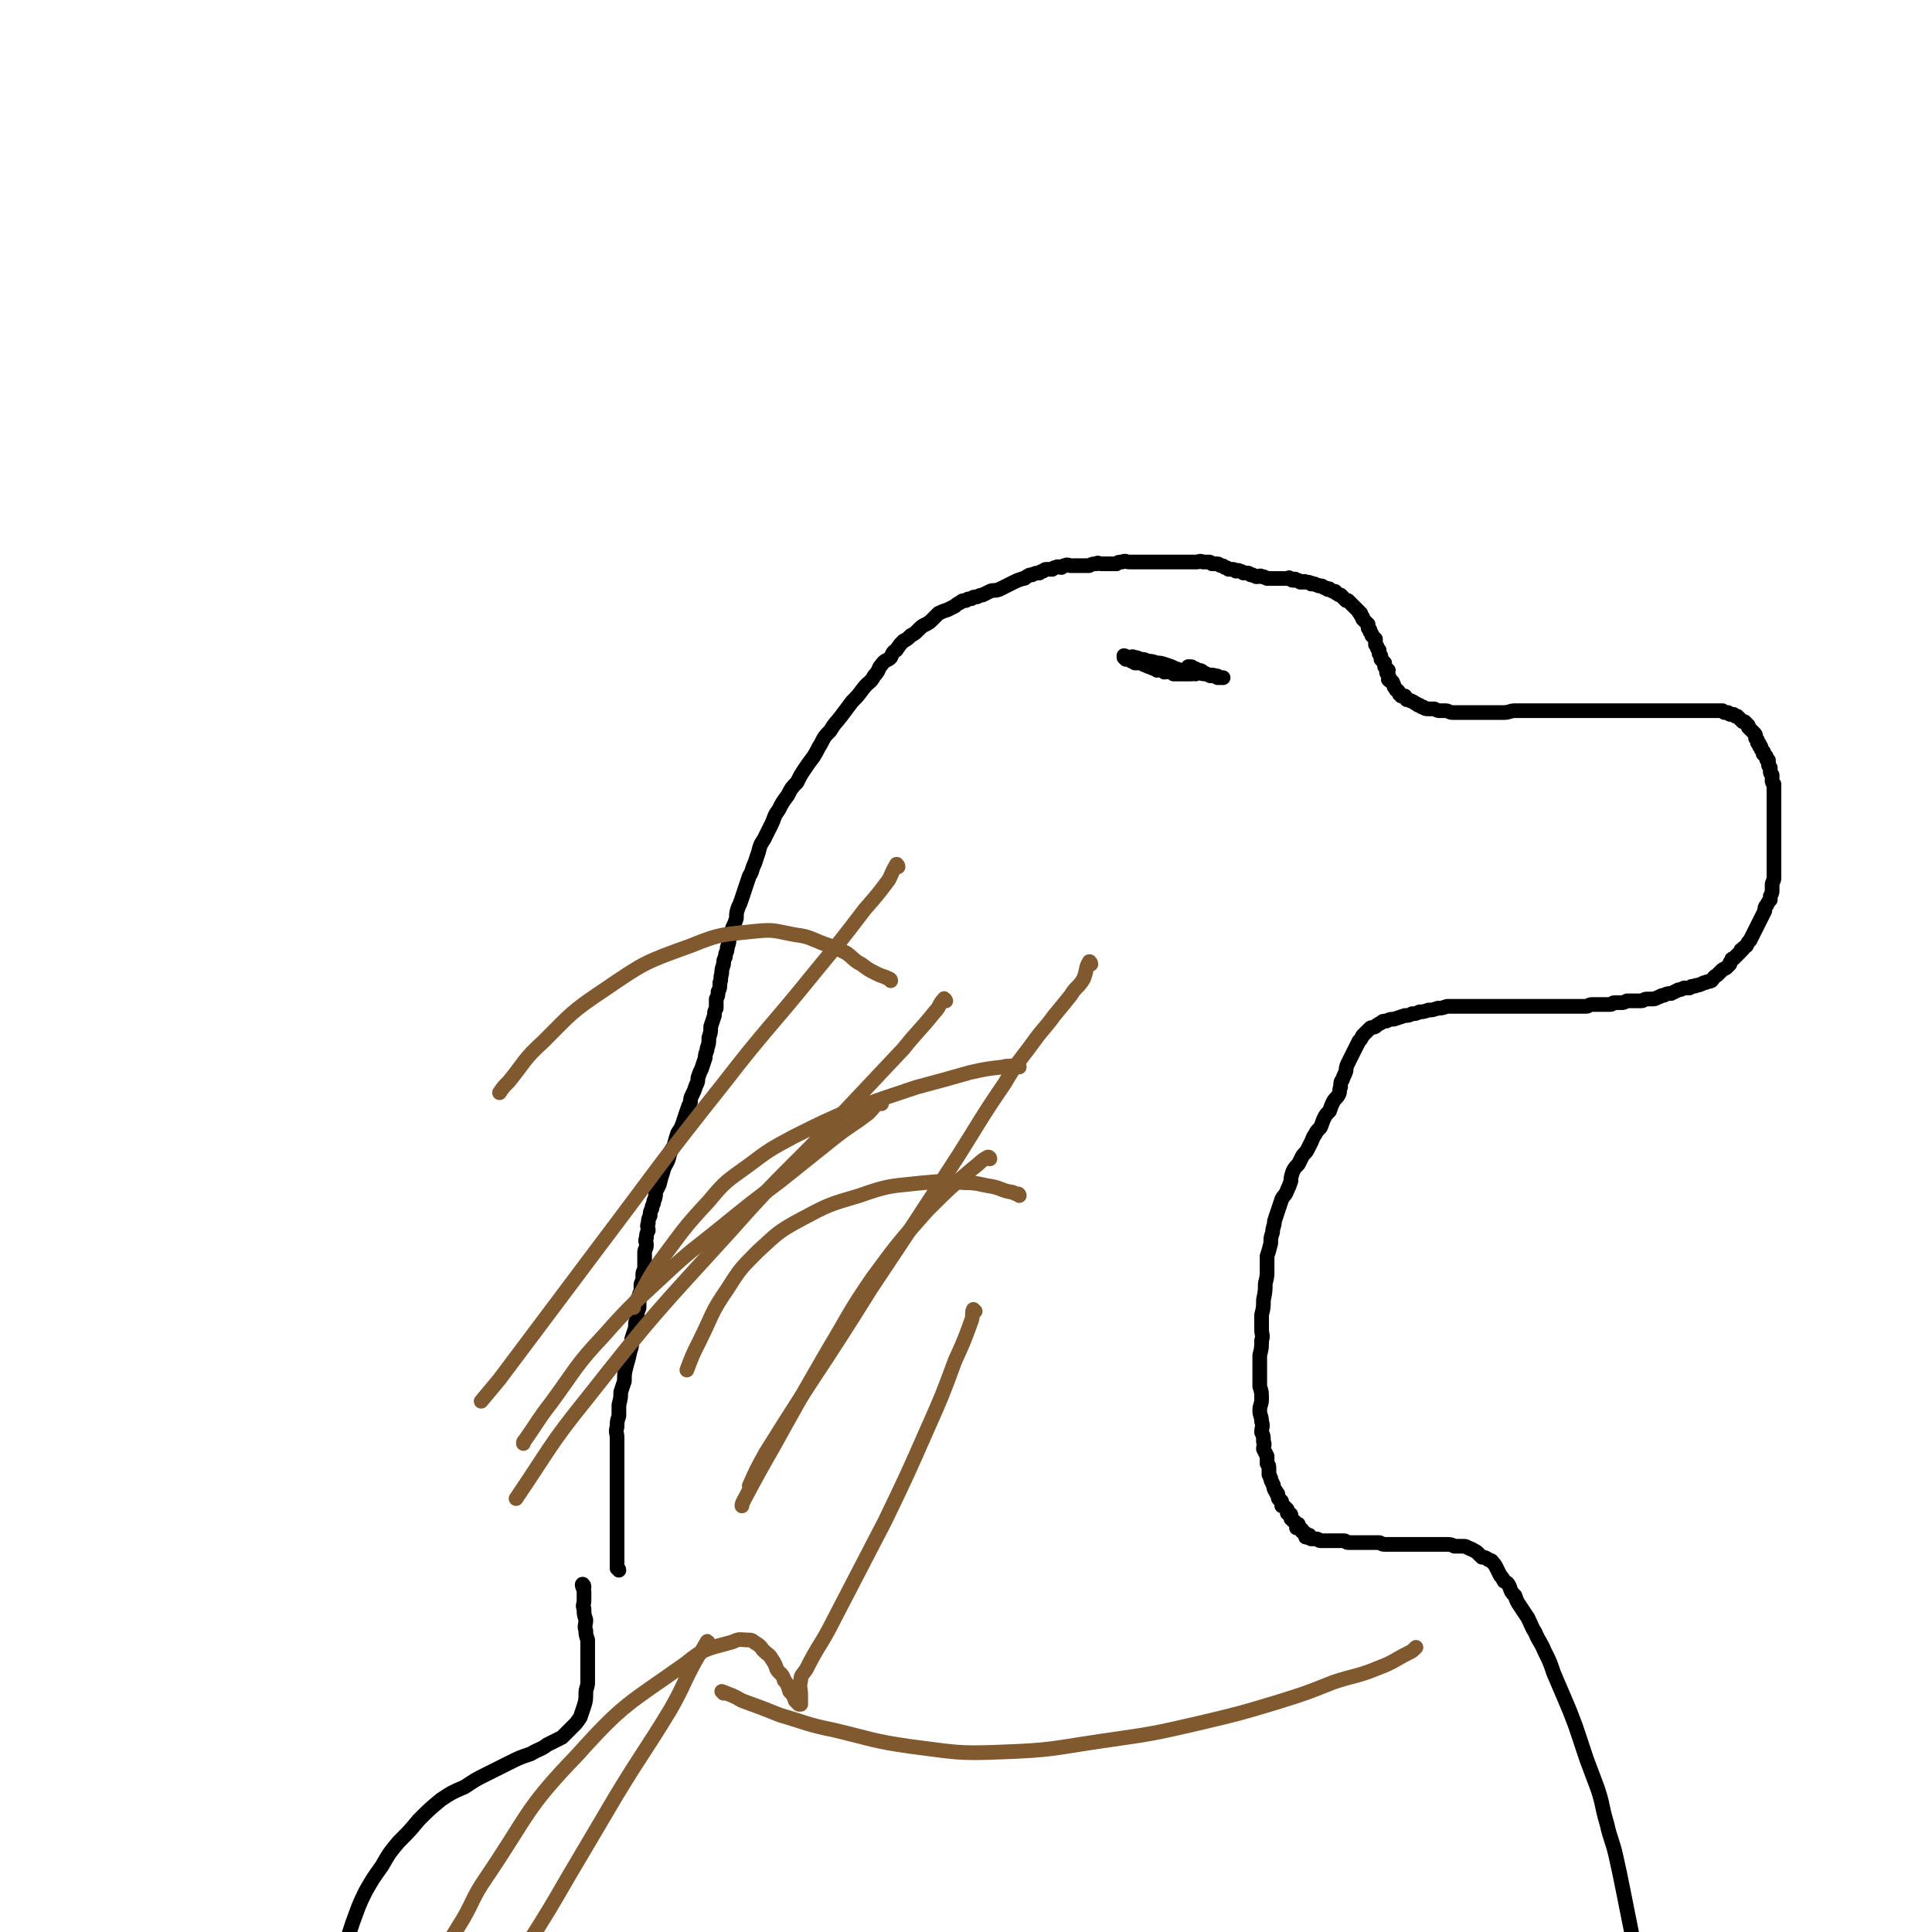 <svg viewBox='0 0 1052 1052' version='1.1' xmlns='http://www.w3.org/2000/svg' xmlns:xlink='http://www.w3.org/1999/xlink'><g fill='none' stroke='#000000' stroke-width='8' stroke-linecap='round' stroke-linejoin='round'><path d='M337,855c0,-1 -1,-1 -1,-1 0,-2 0,-2 0,-4 0,-2 0,-2 0,-5 0,-3 0,-3 0,-6 0,-4 0,-4 0,-7 0,-4 0,-4 0,-8 0,-4 0,-4 0,-8 0,-4 0,-4 0,-8 0,-4 0,-4 0,-8 0,-3 0,-3 0,-6 0,-3 0,-3 0,-6 0,-3 0,-3 0,-5 0,-3 -1,-3 0,-6 0,-3 0,-3 1,-6 0,-3 0,-3 0,-6 1,-4 1,-4 1,-7 1,-3 1,-3 2,-6 0,-4 0,-4 1,-8 1,-4 1,-3 2,-8 1,-3 1,-3 1,-7 1,-3 1,-3 2,-6 0,-3 0,-3 1,-6 0,-3 0,-2 1,-5 0,-1 0,-1 0,-3 0,-1 0,-1 0,-3 0,-1 0,-1 1,-3 0,-1 0,-1 0,-3 0,-1 0,-1 1,-3 0,-2 0,-2 0,-3 0,-2 1,-2 1,-4 0,-2 0,-2 0,-4 0,-2 0,-2 0,-4 0,-2 1,-2 1,-4 0,-2 -1,-2 0,-4 0,-2 0,-2 1,-4 0,-2 -1,-2 0,-4 0,-2 0,-2 1,-4 0,-2 0,-2 1,-4 0,-2 1,-2 1,-4 1,-2 1,-3 1,-5 1,-2 1,-2 2,-4 1,-4 1,-4 2,-7 1,-4 2,-4 3,-7 1,-4 1,-4 3,-7 1,-4 1,-4 2,-7 2,-3 2,-3 3,-6 1,-3 1,-3 2,-6 1,-3 1,-3 2,-5 0,-2 0,-2 1,-4 1,-2 1,-2 2,-5 1,-2 1,-2 1,-4 1,-3 1,-3 2,-5 1,-3 1,-3 2,-6 0,-3 1,-3 1,-5 1,-3 1,-3 1,-6 1,-3 1,-3 1,-6 1,-3 1,-3 2,-6 0,-2 0,-2 1,-4 0,-2 0,-2 0,-5 1,-2 1,-2 1,-4 1,-2 1,-2 1,-5 1,-2 0,-2 1,-5 0,-2 0,-2 1,-5 0,-2 0,-2 1,-4 0,-3 1,-2 1,-5 1,-3 1,-3 1,-5 1,-3 1,-3 2,-6 1,-2 1,-2 2,-5 0,-3 0,-3 1,-6 1,-2 1,-2 2,-5 1,-3 1,-3 2,-6 1,-3 1,-3 2,-6 2,-3 1,-3 3,-7 1,-3 1,-3 2,-6 1,-4 1,-4 3,-7 2,-4 2,-4 4,-8 2,-4 1,-4 4,-8 2,-4 2,-4 5,-8 2,-4 2,-4 5,-7 2,-4 2,-4 4,-7 2,-3 2,-3 5,-7 2,-3 2,-4 4,-7 2,-4 2,-4 5,-7 3,-5 3,-4 6,-8 3,-4 3,-4 6,-8 3,-3 3,-3 6,-7 3,-4 4,-3 6,-7 3,-3 2,-4 4,-6 2,-3 3,-2 5,-4 1,-2 1,-3 3,-4 2,-3 2,-3 4,-5 2,-1 2,-1 4,-3 2,-1 2,-1 4,-3 2,-2 2,-2 4,-3 2,-1 2,-1 4,-3 1,-1 1,-1 3,-3 2,-1 2,-1 5,-2 2,-1 2,-1 4,-2 1,-1 1,-1 3,-2 1,-1 1,-1 3,-1 1,-1 1,-1 3,-1 1,-1 1,-1 3,-1 2,-1 2,-1 3,-1 2,-1 2,-1 4,-2 2,-1 2,0 5,-1 2,-1 2,-1 4,-2 2,-1 2,-1 4,-2 2,-1 2,-1 5,-2 1,0 1,0 2,-1 2,-1 1,-1 3,-1 2,-1 2,-1 4,-1 1,-1 1,-1 2,-1 1,-1 1,-1 2,-1 2,0 2,0 3,0 1,-1 1,-1 2,-1 1,-1 2,0 3,0 1,-1 1,-1 2,-1 1,-1 2,0 3,0 1,0 1,0 3,0 1,0 1,0 3,0 2,0 2,0 4,0 2,-1 2,-1 4,-1 1,-1 1,0 3,0 2,0 2,0 4,0 2,0 2,0 4,0 1,-1 1,-1 3,-1 2,-1 2,0 4,0 1,0 1,0 3,0 1,0 1,0 2,0 1,0 1,0 3,0 1,0 1,0 3,0 1,0 1,0 3,0 1,0 1,0 3,0 1,0 1,0 3,0 1,0 1,0 2,0 2,0 2,0 3,0 2,0 2,0 4,0 1,0 1,0 3,0 1,0 1,0 3,0 1,0 1,0 2,0 1,0 1,-1 3,0 1,0 1,0 3,0 1,0 1,0 2,1 2,0 2,0 3,0 1,0 1,1 2,1 1,0 1,0 2,1 1,0 1,0 2,1 1,0 1,0 2,0 1,0 1,0 2,1 1,0 1,-1 2,0 1,0 1,0 2,1 1,0 1,0 2,0 1,0 1,0 2,1 1,0 0,0 1,0 1,1 1,0 2,1 1,0 1,0 1,0 1,0 1,-1 2,0 1,0 0,0 1,0 1,1 1,0 2,1 1,0 1,0 1,0 1,0 1,0 1,0 1,0 1,0 1,0 1,0 1,0 1,0 1,0 1,0 2,0 0,0 0,0 1,0 0,0 0,0 1,0 1,0 1,0 1,0 1,0 1,0 1,0 1,0 1,0 1,0 1,0 1,-1 1,0 1,0 1,1 2,1 0,0 0,0 1,0 0,-1 0,-1 1,0 0,0 0,0 1,0 0,0 0,0 1,1 1,0 1,0 2,0 0,0 0,-1 1,0 0,0 0,0 1,0 1,0 1,0 2,1 0,0 0,-1 1,0 1,0 0,0 1,0 1,1 1,0 2,1 0,0 0,0 1,0 1,0 1,0 2,1 1,0 1,0 2,1 0,0 1,-1 1,0 1,0 1,1 2,1 0,0 0,0 1,0 1,1 0,1 1,1 1,1 1,1 2,1 1,1 1,1 2,2 0,0 0,0 1,1 1,0 1,0 1,0 1,1 1,1 1,1 1,1 1,1 1,1 1,1 1,1 1,1 1,1 1,1 1,1 1,1 1,1 2,2 0,1 0,0 1,1 0,0 0,0 0,1 0,0 0,0 1,1 0,1 0,1 0,1 1,1 1,1 1,1 1,1 1,1 1,1 1,1 1,1 1,1 0,1 0,1 0,2 1,1 1,1 1,1 0,1 0,1 0,1 1,1 1,1 1,2 1,1 1,1 2,2 0,1 0,1 0,1 0,1 0,1 0,1 0,1 0,1 0,1 1,1 1,1 1,2 1,1 1,1 1,1 0,1 0,1 0,2 1,1 1,1 1,2 0,1 0,1 0,1 1,1 1,1 2,2 0,0 0,0 0,1 0,0 0,1 0,1 1,1 1,1 2,2 0,1 -1,1 -1,1 0,1 1,1 1,2 1,1 0,1 0,2 1,1 1,1 2,1 1,1 0,1 1,2 0,1 0,1 1,2 0,1 1,1 1,1 1,1 1,1 1,2 1,0 0,0 1,1 1,0 1,0 2,0 1,1 0,1 1,2 1,0 1,0 1,0 1,1 1,0 2,1 1,0 1,1 2,1 1,1 1,1 2,1 1,1 1,1 2,1 1,1 1,1 3,1 1,0 1,0 3,0 2,1 2,1 3,1 2,0 2,0 3,0 2,0 2,1 4,1 2,0 2,0 3,0 2,0 2,0 4,0 2,0 2,0 3,0 2,0 2,0 3,0 2,0 2,0 4,0 3,0 3,0 5,0 3,0 3,0 6,0 3,0 3,-1 6,-1 4,0 4,0 7,0 4,0 4,0 7,0 3,0 3,0 5,0 3,0 3,0 5,0 3,0 3,0 5,0 2,0 2,0 4,0 2,0 2,0 4,0 3,0 3,0 5,0 2,0 2,0 5,0 2,0 2,0 4,0 3,0 3,0 5,0 3,0 3,0 5,0 2,0 2,0 4,0 2,0 2,0 4,0 2,0 2,0 3,0 2,0 2,0 4,0 1,0 1,0 3,0 1,0 1,0 2,0 2,0 2,0 3,0 2,0 2,0 3,0 2,0 2,0 3,0 2,0 2,0 3,0 1,0 1,0 3,0 1,0 1,0 3,0 1,0 1,0 2,0 1,0 1,0 2,0 1,0 1,0 2,0 0,0 0,0 1,0 1,0 1,0 2,0 0,0 0,0 0,0 1,0 1,0 2,0 0,0 0,0 1,0 0,0 0,0 1,0 0,0 0,0 1,0 0,0 0,0 1,1 0,0 0,0 1,0 0,0 0,0 1,0 0,0 0,0 1,1 0,0 0,0 1,0 0,0 0,0 1,0 0,0 0,0 1,1 0,0 0,0 1,0 0,0 0,0 1,1 0,0 0,0 1,1 0,0 0,0 1,1 0,0 1,0 1,0 1,1 1,1 2,2 0,1 0,1 0,1 1,1 1,1 1,1 1,1 1,1 1,1 1,1 1,1 1,1 1,1 1,1 1,2 0,0 0,0 0,1 0,0 0,0 1,1 0,1 0,1 0,1 0,1 0,0 1,1 0,0 0,1 0,1 0,1 1,0 1,1 0,0 0,1 0,1 1,1 1,1 1,1 1,1 0,1 0,1 0,1 1,1 1,1 1,1 1,1 1,2 0,1 0,1 1,1 0,1 0,1 0,2 0,1 0,1 1,2 0,1 0,1 0,2 0,1 0,1 1,2 0,2 0,2 0,3 0,1 0,1 1,2 0,1 0,1 0,2 0,1 0,1 0,2 0,1 0,1 0,2 0,1 0,1 0,2 0,2 0,2 0,3 0,2 0,2 0,3 0,2 0,2 0,3 0,1 0,1 0,2 0,2 0,2 0,3 0,1 0,1 0,2 0,1 0,1 0,3 0,1 0,1 0,2 0,2 0,2 0,3 0,2 0,2 0,3 0,2 0,2 0,4 0,2 0,2 0,4 0,2 0,2 0,4 0,2 0,2 0,4 0,2 -1,2 -1,4 0,1 0,1 0,3 0,1 0,1 -1,3 0,1 0,1 0,2 -1,1 -1,1 -2,3 -1,1 -1,1 -1,3 -1,2 -1,2 -2,4 -1,2 -1,2 -2,4 -1,2 -1,2 -2,4 -1,2 -1,2 -2,4 -1,1 -1,1 -2,3 -1,1 -2,1 -2,2 -1,0 -1,0 -1,1 -1,1 -1,1 -2,2 0,0 0,0 -1,1 0,0 0,0 -1,1 -1,0 -1,0 -1,1 -1,1 -1,1 -1,2 -1,1 -1,1 -2,2 -2,1 -2,1 -3,2 -1,1 -1,1 -2,2 -2,1 -2,2 -3,3 -2,1 -2,0 -3,1 -2,0 -2,1 -3,1 -2,1 -2,0 -3,1 -2,0 -2,0 -3,1 -2,0 -2,0 -3,0 -2,1 -2,1 -3,1 -2,1 -2,1 -4,2 -2,0 -2,0 -4,1 -2,0 -2,1 -3,1 -2,1 -2,1 -3,1 -2,0 -2,0 -3,0 -2,0 -2,1 -3,1 -2,0 -2,0 -3,0 -2,0 -2,0 -3,0 -1,0 -1,0 -2,0 -2,1 -2,1 -3,1 -2,0 -2,0 -4,0 -1,0 -1,1 -2,1 -2,0 -2,0 -3,0 -1,0 -1,0 -2,0 -2,0 -2,0 -3,0 -1,0 -1,0 -2,0 -2,0 -2,1 -3,1 -2,0 -2,0 -3,0 -2,0 -2,0 -3,0 -1,0 -1,0 -2,0 -2,0 -2,0 -4,0 -2,0 -2,0 -4,0 -1,0 -1,0 -3,0 -1,0 -1,0 -3,0 -2,0 -2,0 -3,0 -2,0 -2,0 -4,0 -1,0 -1,0 -3,0 -2,0 -2,0 -3,0 -2,0 -2,0 -4,0 -2,0 -2,0 -3,0 -2,0 -2,0 -4,0 -1,0 -1,0 -3,0 -2,0 -2,0 -3,0 -2,0 -2,0 -4,0 -1,0 -1,0 -2,0 -2,0 -2,0 -3,0 -3,0 -3,0 -5,0 -2,0 -2,0 -3,0 -2,0 -2,0 -4,0 -2,0 -2,0 -3,0 -3,1 -3,1 -5,1 -3,1 -3,1 -5,1 -3,1 -3,1 -5,1 -2,1 -2,1 -4,1 -2,1 -2,1 -4,1 -3,1 -3,1 -6,2 -2,0 -2,0 -4,1 -2,0 -2,0 -3,1 -2,1 -2,1 -3,2 -2,1 -2,0 -3,1 -1,1 -1,1 -2,2 -1,1 -1,1 -2,2 -1,2 -1,2 -2,3 -1,2 -1,2 -2,4 -1,2 -1,2 -2,4 -1,2 -1,2 -2,4 -1,2 -1,3 -1,4 -1,3 -1,2 -2,5 -1,1 -1,2 -1,4 -1,2 0,2 -1,4 -1,2 -2,2 -3,4 -1,2 -1,2 -2,5 -2,2 -2,2 -3,4 -1,2 -1,3 -2,5 -2,2 -2,2 -3,4 -1,1 -1,2 -2,4 -1,2 -1,2 -2,4 -1,2 -2,2 -3,4 -1,2 -1,2 -2,4 -2,2 -2,2 -3,4 -1,3 -1,3 -1,5 -1,3 -1,3 -2,5 -1,3 -2,3 -3,5 -1,3 -1,3 -2,6 -1,3 -1,3 -2,6 0,3 -1,3 -1,6 -1,3 -1,3 -1,6 -1,4 -1,4 -2,7 0,4 0,4 0,8 0,3 0,3 -1,7 0,4 0,4 -1,9 0,4 0,4 -1,8 0,4 0,4 0,8 0,3 1,3 0,6 0,4 0,4 -1,8 0,3 0,3 0,6 0,3 0,3 0,6 0,2 0,2 0,5 1,3 1,3 1,7 0,3 -1,3 -1,6 0,3 1,3 1,6 1,3 0,3 0,6 1,2 1,2 1,5 1,2 0,2 0,4 1,2 1,2 2,4 0,2 0,2 0,4 1,1 1,1 1,3 0,1 0,1 0,3 1,1 0,1 1,2 0,2 1,2 1,3 1,1 0,1 1,3 0,1 1,0 1,2 1,0 1,1 1,2 0,1 0,1 1,2 0,0 1,0 1,1 0,1 0,1 0,2 1,0 1,0 1,0 1,1 1,1 2,2 0,0 0,0 0,0 0,1 0,1 0,2 1,0 1,0 1,0 0,1 1,0 1,1 0,1 0,1 0,2 0,0 0,0 0,0 1,1 1,0 1,1 1,0 1,1 2,2 0,0 1,0 1,0 0,1 -1,1 -1,2 0,0 1,0 2,0 0,1 0,1 1,1 0,1 0,1 0,1 1,1 1,0 2,1 0,0 0,0 0,1 0,0 0,1 0,1 1,0 1,-1 2,-1 0,0 -1,1 -1,1 1,1 1,0 2,1 1,0 1,0 2,0 0,0 1,0 1,0 1,0 1,1 2,1 1,0 1,0 2,0 0,0 0,0 1,0 0,0 0,0 1,0 1,0 1,0 2,0 1,0 1,0 2,0 2,0 2,0 3,0 1,0 1,0 2,0 1,0 1,1 2,1 1,0 1,0 2,0 0,0 0,0 1,0 1,0 1,0 2,0 1,0 1,0 2,0 0,0 0,0 1,0 1,0 1,0 2,0 0,0 0,0 1,0 0,0 0,0 1,0 1,0 1,0 2,0 0,0 0,0 1,0 1,0 1,0 2,0 1,0 1,1 3,1 1,0 1,0 2,0 1,0 1,0 2,0 1,0 1,0 3,0 1,0 1,0 2,0 1,0 1,0 2,0 1,0 1,0 2,0 1,0 1,0 2,0 1,0 1,0 3,0 1,0 1,0 2,0 2,0 2,0 3,0 2,0 2,0 3,0 1,0 1,0 2,0 1,0 1,0 2,0 1,0 1,0 2,0 1,0 1,0 2,0 2,0 2,0 4,1 1,0 1,0 3,0 1,0 1,0 2,0 2,0 2,1 3,1 1,1 1,0 2,1 2,1 2,1 3,2 1,1 1,1 2,2 1,0 2,0 3,1 1,1 2,0 3,2 1,1 1,1 2,3 1,2 1,2 2,4 1,1 1,1 2,3 2,1 2,1 3,3 1,3 1,3 3,5 1,3 1,3 3,6 2,3 2,3 4,6 2,4 2,5 4,8 2,5 3,5 5,10 3,6 3,6 5,12 3,7 3,7 6,14 3,7 3,7 6,15 3,9 3,9 6,18 3,8 3,8 6,16 3,9 2,9 5,19 2,9 3,9 5,18 2,9 2,9 4,19 2,10 2,10 4,20 2,11 3,11 5,22 2,10 1,10 3,20 2,9 2,9 4,18 2,10 2,10 4,19 2,9 2,9 4,18 2,8 2,8 3,17 2,10 2,10 4,19 1,10 2,10 3,20 2,10 2,10 3,19 2,11 2,11 3,22 2,12 1,12 2,24 1,16 1,16 1,31 0,7 0,7 0,13 '/><path d='M318,864c0,-1 -1,-2 -1,-1 0,1 1,2 1,4 0,2 0,2 0,4 0,3 -1,3 0,5 0,3 0,3 1,6 0,3 -1,3 0,6 0,2 0,2 1,5 0,3 0,3 0,5 0,3 0,3 0,6 0,3 0,3 0,6 0,3 0,3 0,6 0,3 -1,3 -1,6 0,3 0,4 -1,7 -1,3 -1,3 -2,6 -2,3 -2,3 -4,5 -3,3 -3,3 -6,6 -4,2 -4,2 -8,4 -4,3 -4,2 -9,5 -6,2 -6,2 -12,5 -6,3 -6,3 -12,6 -6,3 -6,3 -12,7 -7,3 -7,3 -13,7 -6,5 -6,5 -12,11 -5,6 -5,6 -11,12 -5,6 -5,6 -9,13 -5,7 -5,7 -9,14 -4,8 -4,9 -7,17 -3,9 -3,9 -4,17 -2,8 -2,8 -3,16 0,7 0,7 0,14 0,8 0,8 1,16 2,9 2,9 5,18 3,11 3,11 7,21 4,10 4,10 9,19 4,11 5,11 10,21 5,11 5,11 10,22 4,10 4,10 9,21 5,10 6,10 10,21 5,12 5,12 9,24 3,11 3,11 6,21 0,2 0,2 1,3 '/><path d='M651,367c0,0 -1,-1 -1,-1 0,0 0,1 -1,1 0,0 0,0 -1,0 -1,0 -1,0 -1,0 -2,0 -2,0 -3,0 -1,0 -1,0 -2,0 -2,0 -2,0 -3,0 -1,-1 -1,-1 -2,-1 -1,-1 -2,0 -3,0 -1,-1 -1,-1 -2,-1 -1,-1 -1,0 -2,0 -1,-1 -1,-1 -2,-1 -1,-1 -1,0 -2,-1 -2,0 -1,-1 -3,-1 -1,-1 -1,-1 -2,-1 -1,0 -2,0 -3,0 -1,-1 -1,-1 -2,-1 -1,-1 -1,-1 -2,-1 -1,0 -1,0 -1,0 -1,-1 -1,-1 -1,-1 0,0 0,-1 0,-1 1,0 1,1 1,1 1,0 1,0 2,0 1,0 1,-1 3,0 1,0 1,0 3,1 2,0 2,0 4,1 2,0 2,0 5,1 2,0 2,0 5,1 3,1 3,1 5,2 3,1 3,1 6,1 3,1 3,1 6,1 3,1 3,1 5,1 2,1 2,0 5,1 1,0 1,0 2,1 1,0 1,0 1,0 1,0 1,0 1,0 0,0 -1,0 -2,0 0,0 0,0 -1,0 -2,-1 -2,-1 -4,-1 -2,-1 -2,-1 -4,-2 -1,-1 -1,-1 -3,-1 -1,-1 -1,-1 -2,-1 -1,-1 -1,-1 -2,-1 0,0 0,0 -1,0 '/></g>
<g fill='none' stroke='#81592F' stroke-width='8' stroke-linecap='round' stroke-linejoin='round'><path d='M594,525c0,-1 -1,-2 -1,-1 -2,3 -1,4 -3,9 -3,5 -4,4 -7,9 -4,5 -4,5 -9,11 -5,7 -6,7 -11,14 -8,11 -9,11 -16,23 -13,19 -13,20 -25,39 -24,37 -24,37 -48,73 -28,45 -29,44 -57,89 -5,9 -5,9 -9,18 '/><path d='M489,472c0,-1 -1,-2 -1,-1 -2,3 -2,4 -4,8 -6,8 -6,8 -13,16 -13,17 -13,17 -27,34 -25,31 -26,30 -50,61 -35,44 -34,44 -68,89 -27,36 -27,36 -54,72 -5,6 -5,6 -10,12 '/><path d='M515,545c0,0 -1,-2 -1,-1 -3,3 -2,4 -5,7 -8,10 -9,10 -17,20 -16,17 -16,17 -32,34 -31,33 -32,31 -62,65 -40,44 -41,44 -78,91 -21,26 -20,27 -39,55 '/><path d='M480,601c0,0 0,-1 -1,-1 -3,2 -3,3 -6,6 -9,7 -9,6 -18,13 -15,12 -15,12 -30,24 -16,12 -16,12 -32,25 -16,13 -16,12 -31,26 -17,16 -18,16 -33,33 -16,17 -15,18 -29,37 -7,9 -7,10 -14,20 -1,1 -1,1 -1,2 '/><path d='M485,534c0,0 0,-1 -1,-1 -1,-1 -1,0 -2,-1 -3,-1 -3,-1 -5,-2 -4,-2 -4,-2 -8,-5 -4,-2 -4,-3 -8,-6 -6,-3 -6,-3 -12,-5 -8,-3 -8,-4 -16,-5 -11,-2 -11,-3 -21,-2 -18,2 -19,1 -36,8 -25,9 -25,9 -47,24 -18,12 -18,13 -33,28 -11,10 -10,11 -19,22 -3,3 -3,3 -5,6 '/><path d='M555,581c0,0 0,-1 -1,-1 -1,0 -1,0 -1,0 -4,1 -4,0 -7,1 -9,1 -9,1 -18,3 -14,4 -14,4 -29,8 -18,6 -18,6 -35,12 -16,7 -16,7 -32,15 -13,7 -13,7 -25,16 -11,8 -12,8 -21,19 -14,15 -14,16 -26,32 -8,11 -7,12 -14,23 -1,1 -1,1 -1,3 '/><path d='M555,651c0,0 0,-1 -1,-1 0,0 -1,0 -1,0 -2,-1 -2,-1 -3,-1 -5,-1 -5,-2 -10,-3 -7,-1 -7,-2 -15,-2 -11,-1 -11,-1 -22,0 -18,2 -18,1 -35,7 -17,5 -17,5 -32,13 -13,7 -13,8 -23,17 -10,10 -10,10 -17,21 -9,13 -8,14 -15,28 -4,8 -4,8 -7,16 '/><path d='M539,631c0,0 0,-1 -1,-1 -4,2 -4,3 -8,6 -13,11 -13,11 -25,23 -16,18 -16,18 -30,37 -13,19 -12,19 -24,39 -15,26 -15,26 -30,53 -8,14 -8,14 -16,29 -1,2 -1,2 -1,3 '/><path d='M531,714c0,0 -1,-1 -1,-1 -1,2 0,3 -1,6 -4,11 -4,11 -9,22 -7,19 -7,19 -15,37 -11,25 -11,25 -23,50 -14,27 -14,27 -28,54 -7,14 -8,13 -15,27 -2,3 -3,3 -3,6 -1,4 0,4 0,8 0,3 0,3 0,5 -1,0 -1,0 -1,0 -1,-1 -1,-1 -2,-2 -1,-3 -1,-3 -3,-5 -1,-3 -1,-4 -3,-6 -1,-4 -2,-3 -4,-6 -1,-3 -1,-3 -3,-6 -1,-2 -2,-2 -4,-4 -2,-2 -1,-2 -4,-4 -2,-1 -2,-2 -4,-2 -5,0 -5,-1 -9,1 -14,4 -15,3 -26,12 -31,22 -33,21 -59,50 -28,29 -26,32 -49,66 -9,13 -7,14 -16,28 -6,10 -6,9 -13,19 -4,6 -4,6 -7,13 -2,3 -2,5 -3,6 0,1 1,-1 2,-2 0,0 0,0 0,0 '/><path d='M386,895c0,0 -1,-2 -1,-1 -2,3 -2,4 -5,8 -8,14 -7,15 -15,29 -14,23 -15,23 -29,46 -13,22 -13,22 -26,44 -11,19 -11,19 -23,38 -12,19 -12,18 -23,38 -11,17 -11,17 -21,34 -8,14 -8,14 -16,28 -2,4 -3,4 -5,8 '/><path d='M394,922c0,0 -1,-1 -1,-1 5,2 6,2 11,5 11,4 11,4 21,8 14,4 14,5 29,8 21,5 21,6 42,9 24,3 25,4 49,3 28,-1 28,-2 55,-6 28,-4 28,-4 54,-10 21,-5 21,-5 41,-11 16,-5 16,-5 31,-11 12,-4 13,-3 25,-8 8,-3 8,-4 16,-8 2,-1 2,-1 4,-3 '/></g>
</svg>